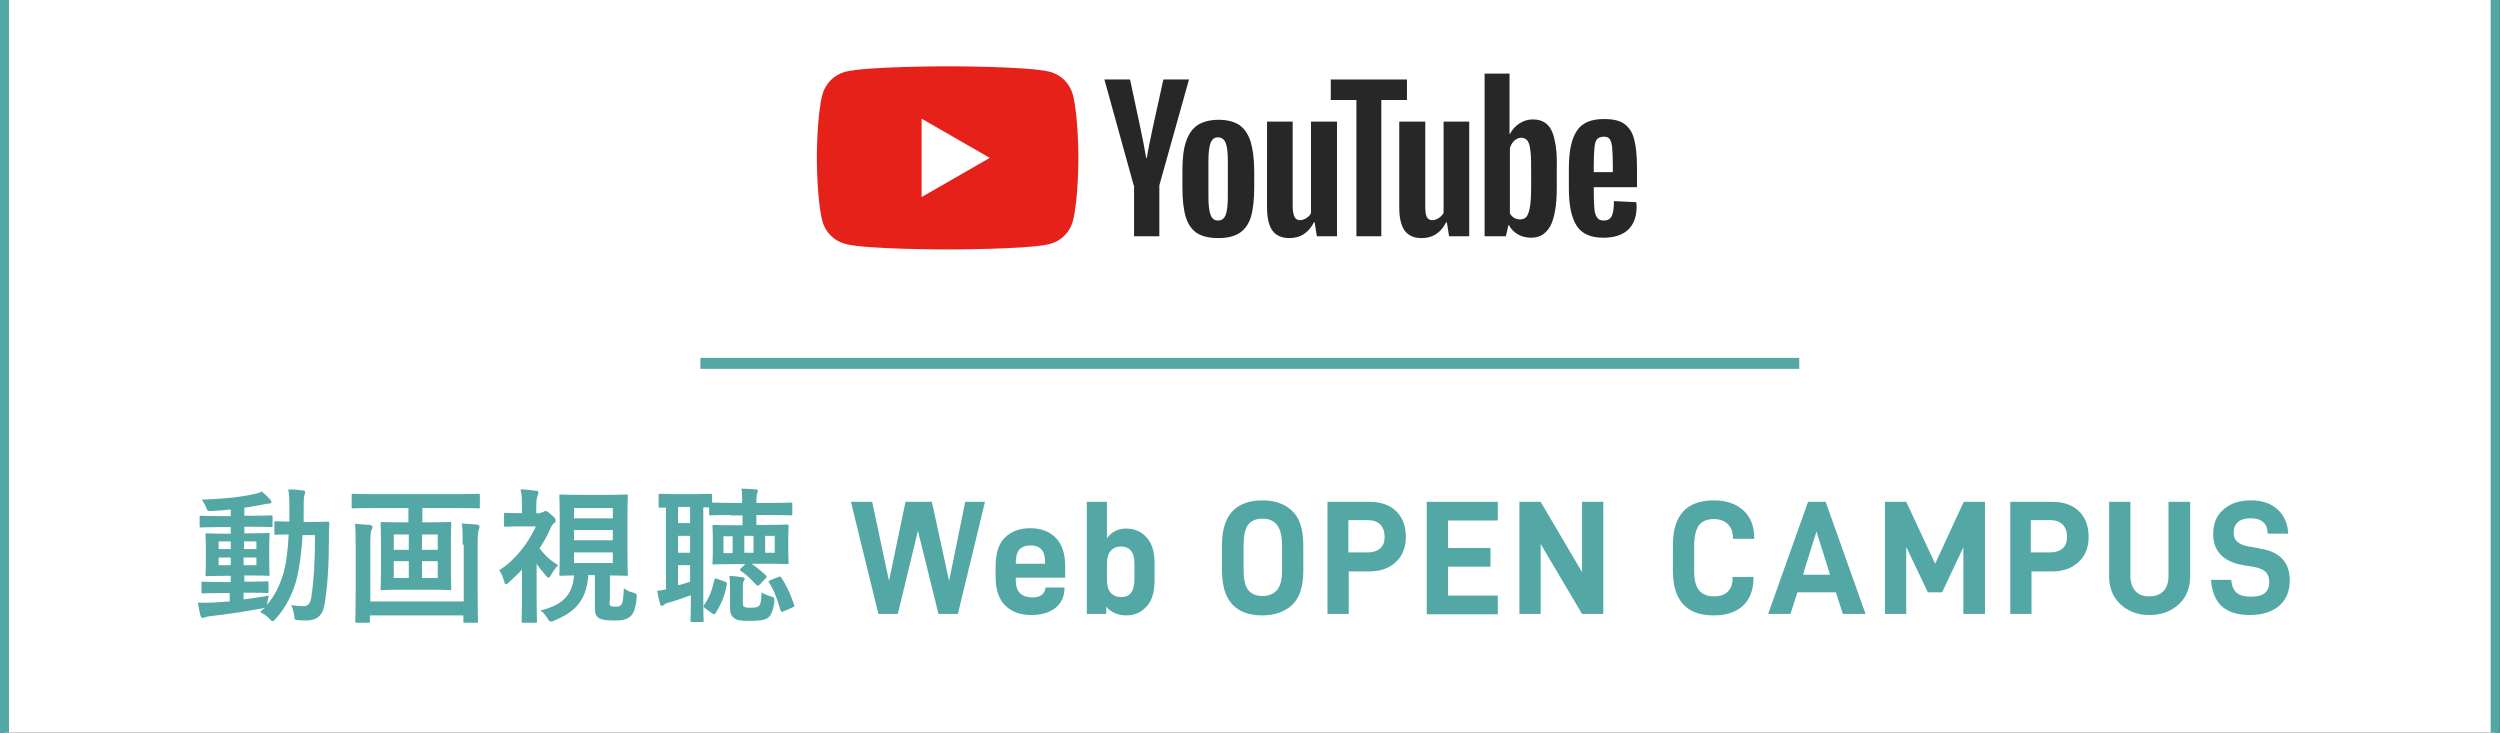<?xml version="1.0" encoding="utf-8"?>
<!-- Generator: Adobe Illustrator 22.1.0, SVG Export Plug-In . SVG Version: 6.00 Build 0)  -->
<svg version="1.1" id="レイヤー_1" xmlns="http://www.w3.org/2000/svg" xmlns:xlink="http://www.w3.org/1999/xlink" x="0px"
	 y="0px" width="682.5px" height="200px" viewBox="0 0 682.5 200" style="enable-background:new 0 0 682.5 200;"
	 xml:space="preserve">
<rect x="0" y="0" width="682.5" height="200" fill="#333333" stroke="none"/>
<style type="text/css">
	.st0{fill:#FFFFFF;}
	.st1{fill:#FFFFFF;stroke:#53A8A6;stroke-width:2.5;}
	.st2{fill:#E6211A;}
	.st3{fill:#272728;}
	.st4{fill:#53A8A6;}
</style>
<g>
	<rect x="1.2" class="st0" width="680" height="200"/>
	<g>
		<line class="st1" x1="1.2" y1="200" x2="1.2" y2="0"/>
		<line class="st1" x1="681.2" y1="0" x2="681.2" y2="200"/>
	</g>
</g>
<g>
	<g>
		<path class="st2" d="M292.9,25.9c-0.8-3.1-3.2-5.5-6.3-6.3c-5.6-1.5-27.9-1.5-27.9-1.5s-22.3,0-27.9,1.5c-3.1,0.8-5.5,3.2-6.3,6.3
			c-1.5,5.6-1.5,17.2-1.5,17.2s0,11.6,1.5,17.2c0.8,3.1,3.2,5.5,6.3,6.3c5.6,1.5,27.9,1.5,27.9,1.5s22.3,0,27.9-1.5
			c3.1-0.8,5.5-3.2,6.3-6.3c1.5-5.6,1.5-17.2,1.5-17.2S294.4,31.5,292.9,25.9"/>
		<polygon class="st0" points="251.6,53.8 270.2,43.1 251.6,32.4 		"/>
		<path class="st3" d="M326.7,63.6c-1.4-1-2.4-2.4-3-4.4c-0.6-2-0.9-4.7-0.9-8v-4.5c0-3.4,0.3-6.1,1-8.1c0.7-2,1.7-3.5,3.2-4.5
			c1.5-0.9,3.4-1.4,5.7-1.4c2.3,0,4.2,0.5,5.6,1.4c1.4,1,2.4,2.4,3.1,4.5c0.6,2,1,4.7,1,8.1v4.5c0,3.3-0.3,6-0.9,8
			c-0.6,2-1.7,3.5-3.1,4.4c-1.4,0.9-3.3,1.4-5.7,1.4C330,65,328.1,64.5,326.7,63.6 M334.6,58.7c0.4-1,0.6-2.7,0.6-5v-9.8
			c0-2.3-0.2-3.9-0.6-4.9c-0.4-1-1.1-1.5-2.1-1.5c-1,0-1.6,0.5-2,1.5c-0.4,1-0.6,2.7-0.6,4.9v9.8c0,2.3,0.2,4,0.6,5
			c0.4,1,1,1.5,2,1.5C333.5,60.2,334.2,59.7,334.6,58.7"/>
		<path class="st3" d="M435.1,51.2v1.6c0,2,0.1,3.5,0.2,4.5c0.1,1,0.4,1.7,0.8,2.2c0.4,0.5,0.9,0.7,1.7,0.7c1.1,0,1.8-0.4,2.2-1.2
			c0.4-0.8,0.6-2.2,0.6-4.1l6.1,0.3c0,0.3,0.1,0.7,0.1,1.1c0,2.9-0.8,5-2.4,6.5c-1.6,1.4-3.8,2.1-6.7,2.1c-3.5,0-5.9-1.1-7.3-3.3
			c-1.4-2.2-2.1-5.6-2.1-10.1v-5.5c0-4.7,0.7-8.1,2.2-10.3c1.4-2.2,3.9-3.2,7.4-3.2c2.4,0,4.3,0.4,5.5,1.3c1.3,0.9,2.2,2.3,2.7,4.1
			c0.5,1.9,0.8,4.5,0.8,7.8v5.4H435.1z M436,38c-0.4,0.4-0.6,1.2-0.7,2.2c-0.1,1-0.2,2.5-0.2,4.6V47h5.2v-2.3c0-2-0.1-3.5-0.2-4.6
			c-0.1-1-0.4-1.8-0.7-2.2c-0.3-0.4-0.9-0.6-1.6-0.6C436.9,37.4,436.3,37.6,436,38"/>
		<path class="st3" d="M309.5,50.6l-8-28.9h7l2.8,13.1c0.7,3.2,1.2,6,1.6,8.3h0.2c0.2-1.6,0.8-4.4,1.6-8.2l2.9-13.2h7l-8.1,28.9
			v13.9h-6.9V50.6z"/>
		<path class="st3" d="M365,33.2v31.3h-5.5l-0.6-3.8h-0.2c-1.5,2.9-3.7,4.3-6.7,4.3c-2.1,0-3.6-0.7-4.6-2c-1-1.4-1.5-3.5-1.5-6.4
			V33.2h7v23c0,1.4,0.2,2.4,0.5,3c0.3,0.6,0.8,0.9,1.5,0.9c0.6,0,1.2-0.2,1.8-0.6c0.6-0.4,1-0.8,1.2-1.4V33.2H365z"/>
		<path class="st3" d="M401.1,33.2v31.3h-5.5l-0.6-3.8h-0.2c-1.5,2.9-3.7,4.3-6.7,4.3c-2.1,0-3.6-0.7-4.6-2c-1-1.4-1.5-3.5-1.5-6.4
			V33.2h7.1v23c0,1.4,0.1,2.4,0.4,3c0.3,0.6,0.8,0.9,1.5,0.9c0.6,0,1.2-0.2,1.8-0.6c0.6-0.4,1-0.8,1.3-1.4V33.2H401.1z"/>
		<polygon class="st3" points="384.1,27.3 377.1,27.3 377.1,64.5 370.3,64.5 370.3,27.3 363.3,27.3 363.3,21.7 384.1,21.7 		"/>
		<path class="st3" d="M424.4,38.2c-0.4-2-1.1-3.4-2.1-4.3c-1-0.9-2.3-1.3-3.9-1.3c-1.3,0-2.5,0.4-3.6,1.1c-1.1,0.7-2,1.7-2.6,2.9
			h-0.1V20.1h-6.8v44.4h5.8l0.7-3h0.2c0.5,1.1,1.4,1.9,2.4,2.5c1.1,0.6,2.3,0.9,3.6,0.9c2.4,0,4.1-1.1,5.3-3.3
			c1.1-2.2,1.7-5.6,1.7-10.3v-5C425.1,42.9,424.9,40.2,424.4,38.2 M418,51c0,2.3-0.1,4.1-0.3,5.3c-0.2,1.3-0.5,2.2-0.9,2.8
			c-0.4,0.5-1,0.8-1.8,0.8c-0.6,0-1.1-0.1-1.6-0.4c-0.5-0.3-0.9-0.7-1.2-1.2V40.5c0.2-0.8,0.6-1.5,1.2-2.1c0.6-0.5,1.2-0.8,1.9-0.8
			c0.7,0,1.3,0.3,1.7,0.8c0.4,0.6,0.7,1.5,0.8,2.8c0.2,1.3,0.2,3.2,0.2,5.7V51z"/>
	</g>
</g>
<g>
	<g>
		<path class="st4" d="M66.6,163.6c2.2-0.2,4.4-0.6,6.8-1c-0.2,0.6-0.3,1.2-0.4,1.8l-0.1,0.7c2.1-2.4,3.5-5.3,4.6-9
			c0.6-2.3,1.1-5.8,1.3-10.2c-2.4,0-3.2,0.1-3.4,0.1c-0.4,0-0.5,0-0.5-0.4v-2.9c0-0.4,0-0.4,0.5-0.4c0.2,0,1.1,0.1,3.6,0.1
			c0-1,0-2.1,0-3.2c0-2.5,0-3.7-0.3-5.6c1.4,0,2.6,0.1,4,0.3c0.4,0,0.6,0.2,0.6,0.4c0,0.3-0.1,0.6-0.2,1c-0.2,0.4-0.2,1.6-0.2,4.1
			c0,1.1,0,2.1,0,3.1H85c3.1,0,4.1-0.1,4.4-0.1c0.4,0,0.5,0.1,0.5,0.5c-0.1,1.4-0.1,2.5-0.1,3.8c0,7.7-0.4,13.6-1.2,18.3
			c-0.5,3-2,4.4-5.1,4.4c-0.8,0-1.5,0-2.2-0.1c-0.9-0.1-0.9-0.1-1-1.4c-0.2-1-0.4-1.9-0.8-2.7c1.3,0.2,2.3,0.3,3.3,0.3
			c1.2,0,1.9-0.6,2.2-2.5c0.6-3.9,1-9.3,1-16.9h-3.4c-0.3,4.7-0.8,8.6-1.5,11.5c-1.1,4.6-3.2,8.4-5.9,11.4c-0.4,0.4-0.6,0.6-0.8,0.6
			c-0.2,0-0.4-0.2-0.8-0.6c-0.8-0.9-1.7-1.5-2.6-1.9c0.4-0.4,0.9-0.8,1.3-1.2c-0.2,0.1-0.4,0.1-0.8,0.2c-4.2,0.8-9.4,1.6-14,2.1
			c-0.6,0.1-1.3,0.2-1.5,0.3c-0.2,0.1-0.4,0.2-0.7,0.2c-0.2,0-0.4-0.2-0.6-0.7c-0.2-1-0.5-2.3-0.7-3.5c1.6,0.1,2.7,0,4.2,0
			c1.4-0.1,2.9-0.2,4.5-0.3v-2.3h-2.4c-3.5,0-4.6,0.1-4.9,0.1c-0.4,0-0.4,0-0.4-0.4v-2.4c0-0.4,0-0.4,0.4-0.4c0.2,0,1.4,0.1,4.9,0.1
			H63v-1.7h-1.6c-3.4,0-4.6,0.1-4.8,0.1c-0.4,0-0.5,0-0.5-0.4c0-0.3,0.1-1.2,0.1-3.3v-4.3c0-2.2-0.1-3.1-0.1-3.3
			c0-0.4,0-0.4,0.5-0.4c0.2,0,1.4,0.1,4.8,0.1H63v-1.8h-3c-3.6,0-4.8,0.1-5.1,0.1c-0.4,0-0.4,0-0.4-0.4v-2.4c0-0.4,0-0.4,0.4-0.4
			c0.2,0,1.5,0.1,5.1,0.1h3v-1.8c-1.7,0.2-3.4,0.3-5.2,0.4c-1.1,0.1-1.2,0-1.5-0.9c-0.3-0.9-0.8-1.5-1.2-2.2
			c5.7-0.2,10-0.6,14.2-1.5c0.9-0.2,1.6-0.4,2.2-0.7c0.9,0.8,1.7,1.5,2.3,2.2c0.2,0.3,0.3,0.4,0.3,0.7c0,0.2-0.3,0.4-0.8,0.4
			c-0.5,0-1.2,0.2-1.8,0.3c-1.6,0.3-3.2,0.6-4.8,0.8v2.2h2.3c3.6,0,4.8-0.1,5-0.1c0.4,0,0.4,0,0.4,0.4v2.4c0,0.4,0,0.4-0.3,0.4
			c-0.2,0-1.6-0.1-5.1-0.1h-2.3v1.8h1.7c3.4,0,4.5-0.1,4.8-0.1c0.4,0,0.4,0,0.4,0.4c0,0.2-0.1,1.1-0.1,3.3v4.3
			c0,2.1,0.1,3.1,0.1,3.3c0,0.4,0,0.4-0.4,0.4c-0.3,0-1.4-0.1-4.8-0.1h-1.7v1.7H68c3.4,0,4.6-0.1,4.9-0.1c0.4,0,0.4,0,0.4,0.4v2.4
			c0,0.4,0,0.4-0.4,0.4c-0.2,0-1.4-0.1-4.9-0.1h-1.5V163.6z M63,149.9v-2.1h-3.3v2.1H63z M63,154.3v-2.1h-3.3v2.1H63z M66.6,147.8
			v2.1H70v-2.1H66.6z M70,152.2h-3.5v2.1H70V152.2z"/>
		<path class="st4" d="M101.5,138.7c-3.6,0-4.8,0.1-5.1,0.1c-0.4,0-0.4,0-0.4-0.4v-3.1c0-0.4,0-0.5,0.4-0.5c0.2,0,1.5,0.1,5.1,0.1
			h24c3.6,0,4.8-0.1,5.1-0.1c0.4,0,0.4,0,0.4,0.5v3.1c0,0.4,0,0.4-0.4,0.4c-0.2,0-1.4-0.1-5.1-0.1h-10.2v3.9h2.4
			c3.6,0,4.8-0.1,5-0.1c0.4,0,0.5,0,0.5,0.5c0,0.2-0.1,1.5-0.1,4.3v9.1c0,2.8,0.1,4.1,0.1,4.3c0,0.4,0,0.4-0.5,0.4
			c-0.2,0-1.4-0.1-5-0.1h-8.4c-3.6,0-4.8,0.1-5,0.1c-0.4,0-0.4,0-0.4-0.4c0-0.2,0.1-1.5,0.1-4.3v-9.1c0-2.8-0.1-4.1-0.1-4.3
			c0-0.4,0-0.5,0.4-0.5c0.3,0,1.5,0.1,5,0.1h2.2v-3.9H101.5z M126.3,148.7c0-1.9,0-4.3-0.2-5.8c1.5,0.1,2.8,0.2,4,0.3
			c0.5,0.1,0.8,0.2,0.8,0.6c0,0.3-0.1,0.5-0.2,0.8c-0.2,0.4-0.3,1.6-0.3,4.2v12.8c0,5.1,0.1,7.7,0.1,8c0,0.4,0,0.4-0.4,0.4h-3.2
			c-0.4,0-0.4,0-0.4-0.4v-1.6h-25.5v1.6c0,0.4,0,0.4-0.4,0.4h-3.2c-0.4,0-0.4,0-0.4-0.4c0-0.3,0.1-2.8,0.1-7.9v-13.1
			c0-2,0-4.3-0.2-5.6c1.6,0.1,2.7,0.2,4,0.3c0.5,0.1,0.8,0.3,0.8,0.6c0,0.4-0.2,0.6-0.3,0.8c-0.2,0.4-0.3,1.7-0.3,4.2v15.3h25.5
			V148.7z M111.6,150.1v-4.2h-4.1v4.2H111.6z M111.6,157.8v-4.6h-4.1v4.6H111.6z M115.2,145.9v4.2h4.3v-4.2H115.2z M119.5,153.2
			h-4.3v4.6h4.3V153.2z"/>
		<path class="st4" d="M147.6,139.9c0.4,0,0.6,0,0.8-0.2c0.1-0.1,0.3-0.2,0.5-0.2c0.3,0,0.7,0.2,1.7,1.1c0.9,0.8,1.1,1.1,1.1,1.4
			c0,0.4-0.1,0.6-0.5,0.9c-0.3,0.2-0.6,0.6-1,1.5c-0.8,1.9-1.8,3.6-2.9,5.3c1.4,1.8,2.6,3.1,5.1,4.6c-0.8,0.7-1.6,2-2.1,2.9
			c-0.2,0.3-0.4,0.5-0.6,0.5c-0.2,0-0.4-0.2-0.6-0.5c-1-1.1-1.9-2.2-2.6-3.3v9.8c0,3,0.1,5.7,0.1,5.9c0,0.4,0,0.4-0.5,0.4h-3.2
			c-0.4,0-0.5,0-0.5-0.4c0-0.2,0.1-3,0.1-5.9v-8.2c-1.1,1.2-2.3,2.3-3.5,3.4c-0.4,0.4-0.7,0.6-0.9,0.6c-0.2,0-0.3-0.2-0.4-0.6
			c-0.4-1.3-0.7-2.2-1.4-3.2c4.3-2.8,7.8-7.2,10-12h-4.2c-2.9,0-3.9,0.1-4.1,0.1c-0.4,0-0.4,0-0.4-0.4v-3c0-0.4,0-0.4,0.4-0.4
			c0.2,0,1.2,0.1,4.1,0.1h0.4v-1.6c0-2.1,0-3.3-0.4-4.9c1.5,0,2.9,0.2,4.3,0.4c0.4,0,0.6,0.2,0.6,0.4c0,0.4-0.1,0.6-0.2,0.8
			c-0.2,0.5-0.4,1.1-0.4,3.1v1.8H147.6z M166.4,164.2c0,0.8,0,1.1,0.4,1.3c0.3,0.1,0.8,0.1,1.3,0.1c0.7,0,1,0,1.4-0.4
			c0.5-0.5,0.7-1.6,0.8-4.6c0.9,0.7,1.8,1,2.6,1.2c0.9,0.3,1,0.4,0.9,1.4c-0.2,2.7-0.8,4.2-1.6,5c-0.9,0.8-2,1.2-4.3,1.2
			c-2,0-3.4-0.1-4.3-0.6c-0.8-0.4-1.2-1.3-1.2-2.7v-9.1h-1.8c-0.5,7.7-4.4,10.3-9.2,12.4c-0.4,0.2-0.7,0.3-1,0.3
			c-0.3,0-0.5-0.2-0.9-0.8c-0.6-1-1.2-1.8-2-2.2c5.4-1.4,8.8-3.7,9.2-9.6c-2.4,0-3.4,0.1-3.6,0.1c-0.4,0-0.4,0-0.4-0.4
			c0-0.3,0.1-1.7,0.1-4.9v-11.5c0-3.2-0.1-4.6-0.1-4.9c0-0.4,0-0.5,0.4-0.5c0.2,0,1.4,0.1,5,0.1h7.9c3.5,0,4.7-0.1,5-0.1
			c0.4,0,0.4,0,0.4,0.5c0,0.2-0.1,1.7-0.1,4.9v11.5c0,3.2,0.1,4.6,0.1,4.9c0,0.4,0,0.4-0.4,0.4c-0.3,0-1.4-0.1-4.5-0.1V164.2z
			 M156.7,138.7v2.8h10.6v-2.8H156.7z M167.3,147.5v-2.8h-10.6v2.8H167.3z M167.3,150.8h-10.6v2.9h10.6V150.8z"/>
		<path class="st4" d="M199.4,140.6c-3.8,0-5.1,0.1-5.3,0.1c-0.4,0-0.5,0-0.5-0.4v-1.8c-0.2,0-0.7,0-1.6,0v26.7c0,2.7,0.1,4,0.1,4.2
			c0,0.4,0,0.4-0.4,0.4h-2.8c-0.4,0-0.4,0-0.4-0.4c0-0.3,0.1-1.5,0.1-4.2v-2.7c-1.9,0.7-3.9,1.4-6,2c-0.8,0.2-1.2,0.4-1.3,0.6
			c-0.2,0.2-0.4,0.3-0.6,0.3c-0.2,0-0.4-0.2-0.5-0.5c-0.3-1.1-0.6-2.4-0.8-3.6c0.9-0.1,1.6-0.2,2.4-0.4v-22.3c-1,0-1.4,0-1.6,0
			c-0.4,0-0.4,0-0.4-0.5v-2.8c0-0.4,0-0.5,0.4-0.5c0.2,0,1.2,0.1,4.2,0.1h5.3c3,0,4-0.1,4.2-0.1c0.4,0,0.5,0,0.5,0.5v1.9
			c0.4,0,1.8,0.1,5.2,0.1h3V137c0-1.6,0-2.6-0.2-3.6c1.5,0,2.5,0.1,3.9,0.2c0.4,0,0.6,0.1,0.6,0.4c0,0.2-0.1,0.4-0.2,0.7
			c-0.1,0.3-0.2,0.9-0.2,2.4v0.2h4c3.8,0,5.1-0.1,5.4-0.1c0.4,0,0.4,0,0.4,0.4v2.7c0,0.4,0,0.4-0.4,0.4c-0.2,0-1.6-0.1-5.4-0.1h-4
			v2.7h3.1c3.6,0,5-0.1,5.2-0.1c0.4,0,0.5,0,0.5,0.5c0,0.2-0.1,0.9-0.1,2.6v4.6c0,1.8,0.1,2.4,0.1,2.6c0,0.4,0,0.5-0.5,0.5
			c-0.2,0-1.6-0.1-5.2-0.1h-4.4c1.4,1,2.7,2,3.9,3.2c0.3,0.3,0.3,0.3,0,0.7l-1.6,1.7c-0.2,0.2-0.4,0.4-0.6,0.4
			c-0.1,0-0.3-0.1-0.4-0.2c-1.5-1.6-2.6-2.7-4.2-3.8c-0.2-0.1-0.3-0.2-0.3-0.3c0-0.1,0.1-0.3,0.3-0.5l1.2-1.1h-3.4
			c-3.7,0-4.9,0.1-5.2,0.1c-0.4,0-0.4,0-0.4-0.5c0-0.2,0.1-0.9,0.1-2.6v-4.6c0-1.7-0.1-2.4-0.1-2.6c0-0.4,0-0.5,0.4-0.5
			c0.3,0,1.5,0.1,5.2,0.1h2.6v-2.7H199.4z M188.4,142.8v-4.4h-3.3v4.4H188.4z M188.4,150.9v-4.6h-3.3v4.6H188.4z M188.4,154.3h-3.3
			v5.5c1.2-0.3,2.2-0.6,3.3-1V154.3z M192.4,166c-0.4-0.4-0.4-0.5-0.2-0.8c1.4-2,2.2-4.1,2.8-6.8c0.1-0.4,0.2-0.6,0.7-0.4l2.2,0.8
			c0.5,0.2,0.6,0.3,0.5,0.8c-0.5,3-1.6,5.5-3,7.7c-0.1,0.2-0.2,0.4-0.4,0.4c-0.1,0-0.3-0.1-0.5-0.2L192.4,166z M200,151v-4.6h-2.5
			v4.6H200z M199.3,160.5c0-1.3,0-2.3-0.2-3.3c1.2,0.1,2.5,0.2,3.6,0.4c0.4,0.1,0.6,0.2,0.6,0.4c0,0.2,0,0.3-0.2,0.5
			c-0.2,0.3-0.3,0.7-0.3,2v3.9c0,1,0.1,1.1,0.5,1.3c0.3,0.2,0.6,0.2,1.6,0.2c1.3,0,1.7-0.1,2.2-0.4c0.5-0.4,0.8-1.6,0.8-3.8
			c0.5,0.4,1.5,0.8,2.5,1.1c1,0.3,1,0.3,1,1.4c-0.3,2.5-0.9,3.9-1.8,4.5c-1,0.7-2.7,0.8-5.3,0.8c-2,0-2.9-0.1-3.8-0.7
			c-0.7-0.5-1.2-1.1-1.2-2.9V160.5z M205.7,146.3h-2.5v4.6h2.5V146.3z M211.5,146.3h-2.6v4.6h2.6V146.3z M212.5,157.5
			c0.4-0.2,0.6-0.1,0.8,0.2c1.5,2.2,2.6,4.8,3.5,7.4c0.1,0.4,0.1,0.5-0.4,0.7l-2.5,1.1c-0.5,0.2-0.6,0.2-0.8-0.2
			c-0.8-2.9-1.8-5.6-3.1-7.6c-0.3-0.4-0.2-0.5,0.3-0.7L212.5,157.5z"/>
		<path class="st4" d="M261.5,167.6h-5.3l-5.6-22.7l-5.5,22.7h-5.3l-7.5-30.6h5.8l4.6,21.6l4.5-21.6h7.2l4.7,21.6l4.4-21.6h5.4
			L261.5,167.6z"/>
		<path class="st4" d="M277.3,158.3c0,1.7,0.4,2.9,1.2,3.7c0.8,0.7,1.9,1.1,3.3,1.1c1.1,0,2-0.2,2.6-0.7c0.6-0.5,1-1.1,1-1.9l0-0.1
			h5.2v0.2c0,2.2-0.8,4-2.4,5.3c-1.6,1.3-3.8,2-6.7,2c-3,0-5.3-0.9-7.1-2.6c-1.7-1.7-2.6-4.3-2.6-7.9v-2.8c0-3.5,0.8-6.1,2.5-7.8
			c1.7-1.7,4-2.6,7-2.6c2.9,0,5.2,0.9,6.9,2.6c1.7,1.7,2.6,4.3,2.6,7.8v3.1h-13.5V158.3z M277.3,153.8v0.1h8v-0.6
			c0-2.9-1.3-4.4-4-4.4c-1.3,0-2.3,0.4-3,1.1C277.6,150.8,277.3,152.1,277.3,153.8z"/>
		<path class="st4" d="M302.1,167.6h-5.4V137h5.5v9.9c1.3-1.7,3-2.6,5.2-2.6c2.3,0,4.2,0.8,5.6,2.4c1.5,1.6,2.2,4,2.2,7.1v4.6
			c0,3.2-0.7,5.6-2.2,7.2c-1.5,1.6-3.3,2.4-5.5,2.4c-2.3,0-4.2-0.8-5.5-2.4V167.6z M309.7,154c0-1.7-0.3-3-1-3.7
			c-0.7-0.8-1.6-1.1-2.7-1.1c-1.2,0-2.1,0.4-2.8,1.2c-0.7,0.8-1,2-1,3.6v4.2c0,1.6,0.3,2.8,1,3.6c0.7,0.8,1.7,1.2,2.9,1.2
			c2.4,0,3.6-1.6,3.6-4.8V154z"/>
		<path class="st4" d="M333.6,148.8c0-8.1,3.7-12.2,11.1-12.2c3.4,0,6.1,1,8.1,2.9c2,1.9,3,5,3,9.3v7c0,4.3-1,7.4-3,9.3
			c-2,1.9-4.8,2.9-8.2,2.9c-7.3,0-11-4.1-11-12.2V148.8z M350,155.7v-6.6c0-2.6-0.4-4.5-1.3-5.7c-0.9-1.2-2.2-1.8-4-1.8
			c-1.9,0-3.2,0.6-4,1.7c-0.8,1.1-1.2,3-1.2,5.7v6.6c0,2.5,0.4,4.3,1.2,5.4c0.8,1.1,2.2,1.7,4,1.7c1.8,0,3.1-0.6,4-1.7
			C349.6,159.9,350,158.1,350,155.7z"/>
		<path class="st4" d="M383.8,146.6c0,2.8-0.9,5.1-2.7,6.8c-1.8,1.7-4.2,2.6-7.3,2.6h-5.6v11.6h-5.8V137h11.5c3.1,0,5.6,0.9,7.3,2.6
			C382.9,141.3,383.8,143.6,383.8,146.6z M378,146.6c0-1.5-0.4-2.6-1.2-3.4c-0.8-0.8-1.9-1.2-3.3-1.2h-5.4v8.8h5.4
			c1.4,0,2.5-0.4,3.3-1.1C377.6,149,378,148,378,146.6z"/>
		<path class="st4" d="M395.3,149.6h11.6v5.1h-11.6v7.9h13.6v5.1h-19.4V137h19.4v5.1h-13.6V149.6z"/>
		<path class="st4" d="M437.7,167.6h-5.8l-11.3-19.1v19.1h-5.8V137h5.8l11.3,19.2V137h5.8V167.6z"/>
		<path class="st4" d="M456.7,148.8c0-8.1,3.7-12.2,11.2-12.2c3.3,0,6,0.9,8,2.7c2,1.8,3,4.3,3,7.5v0.3h-5.8v-0.3
			c0-1.6-0.5-2.8-1.4-3.7c-0.9-0.9-2.2-1.4-3.8-1.4c-1.9,0-3.2,0.6-4.1,1.7c-0.8,1.2-1.3,3-1.3,5.7v6.6c0,2.5,0.4,4.3,1.3,5.4
			c0.9,1.1,2.2,1.7,4.1,1.7c1.7,0,2.9-0.4,3.8-1.3c0.9-0.9,1.3-2.1,1.3-3.6v-0.4h5.7v0.3c0,3.3-1,5.8-2.9,7.6c-2,1.8-4.6,2.6-8,2.6
			c-7.4,0-11.1-4.1-11.1-12.2V148.8z"/>
		<path class="st4" d="M490.7,161.7l-1.9,5.9h-6.1l10.9-30.6h4.8l10.9,30.6h-6.2l-1.9-5.9H490.7z M495.9,145.1l-3.7,11.8h7.4
			L495.9,145.1z"/>
		<path class="st4" d="M541.8,167.6h-5.8v-18.2l-5.8,12.3h-3.9l-5.9-12.4v18.3h-5.8V137h5.8l7.9,16.9l7.8-16.9h5.8V167.6z"/>
		<path class="st4" d="M570.2,146.6c0,2.8-0.9,5.1-2.7,6.8c-1.8,1.7-4.2,2.6-7.3,2.6h-5.6v11.6h-5.8V137h11.5c3.1,0,5.6,0.9,7.3,2.6
			C569.3,141.3,570.2,143.6,570.2,146.6z M564.3,146.6c0-1.5-0.4-2.6-1.2-3.4c-0.8-0.8-1.9-1.2-3.3-1.2h-5.4v8.8h5.4
			c1.4,0,2.5-0.4,3.3-1.1C563.9,149,564.3,148,564.3,146.6z"/>
		<path class="st4" d="M577.2,162.9c-0.9-1.6-1.4-3.4-1.4-5.4V137h5.8v20.3c0,1.7,0.5,3.1,1.4,4.1c0.9,1,2.2,1.4,3.8,1.4
			c1.6,0,2.9-0.5,3.8-1.4c0.9-1,1.4-2.3,1.4-4.1V137h5.9v20.5c0,2-0.5,3.8-1.4,5.4c-1,1.6-2.3,2.8-4,3.7c-1.7,0.9-3.6,1.3-5.7,1.3
			c-2.1,0-3.9-0.4-5.6-1.3C579.5,165.7,578.2,164.5,577.2,162.9z"/>
		<path class="st4" d="M603.6,158.3h5.5c0.2,1.7,0.7,2.9,1.6,3.6c0.9,0.7,2.2,1,3.9,1c3.3,0,4.9-1.3,4.9-4c0-1.2-0.3-2.1-1-2.8
			c-0.7-0.6-1.7-1.1-3.1-1.3l-2.9-0.5c-5.5-0.9-8.3-3.8-8.3-8.5c0-2.8,0.9-5.1,2.8-6.7c1.9-1.7,4.4-2.5,7.5-2.5c3,0,5.4,0.8,7.2,2.4
			c1.8,1.6,2.8,3.8,3,6.7h-5.6c-0.1-1.5-0.5-2.6-1.3-3.2c-0.8-0.7-1.9-1-3.4-1c-1.5,0-2.6,0.3-3.4,1c-0.8,0.7-1.2,1.6-1.2,2.9
			c0,1.1,0.3,1.9,1,2.5c0.7,0.6,1.7,1.1,3.2,1.3l3.2,0.6c5.3,0.9,7.9,3.8,7.9,8.6c0,3.1-1,5.4-3,7.1c-2,1.6-4.6,2.4-8,2.4
			c-3.3,0-5.8-0.8-7.7-2.5C604.8,163.8,603.8,161.4,603.6,158.3z"/>
	</g>
</g>
<rect x="191.2" y="97.7" class="st4" width="300" height="3"/>
</svg>
